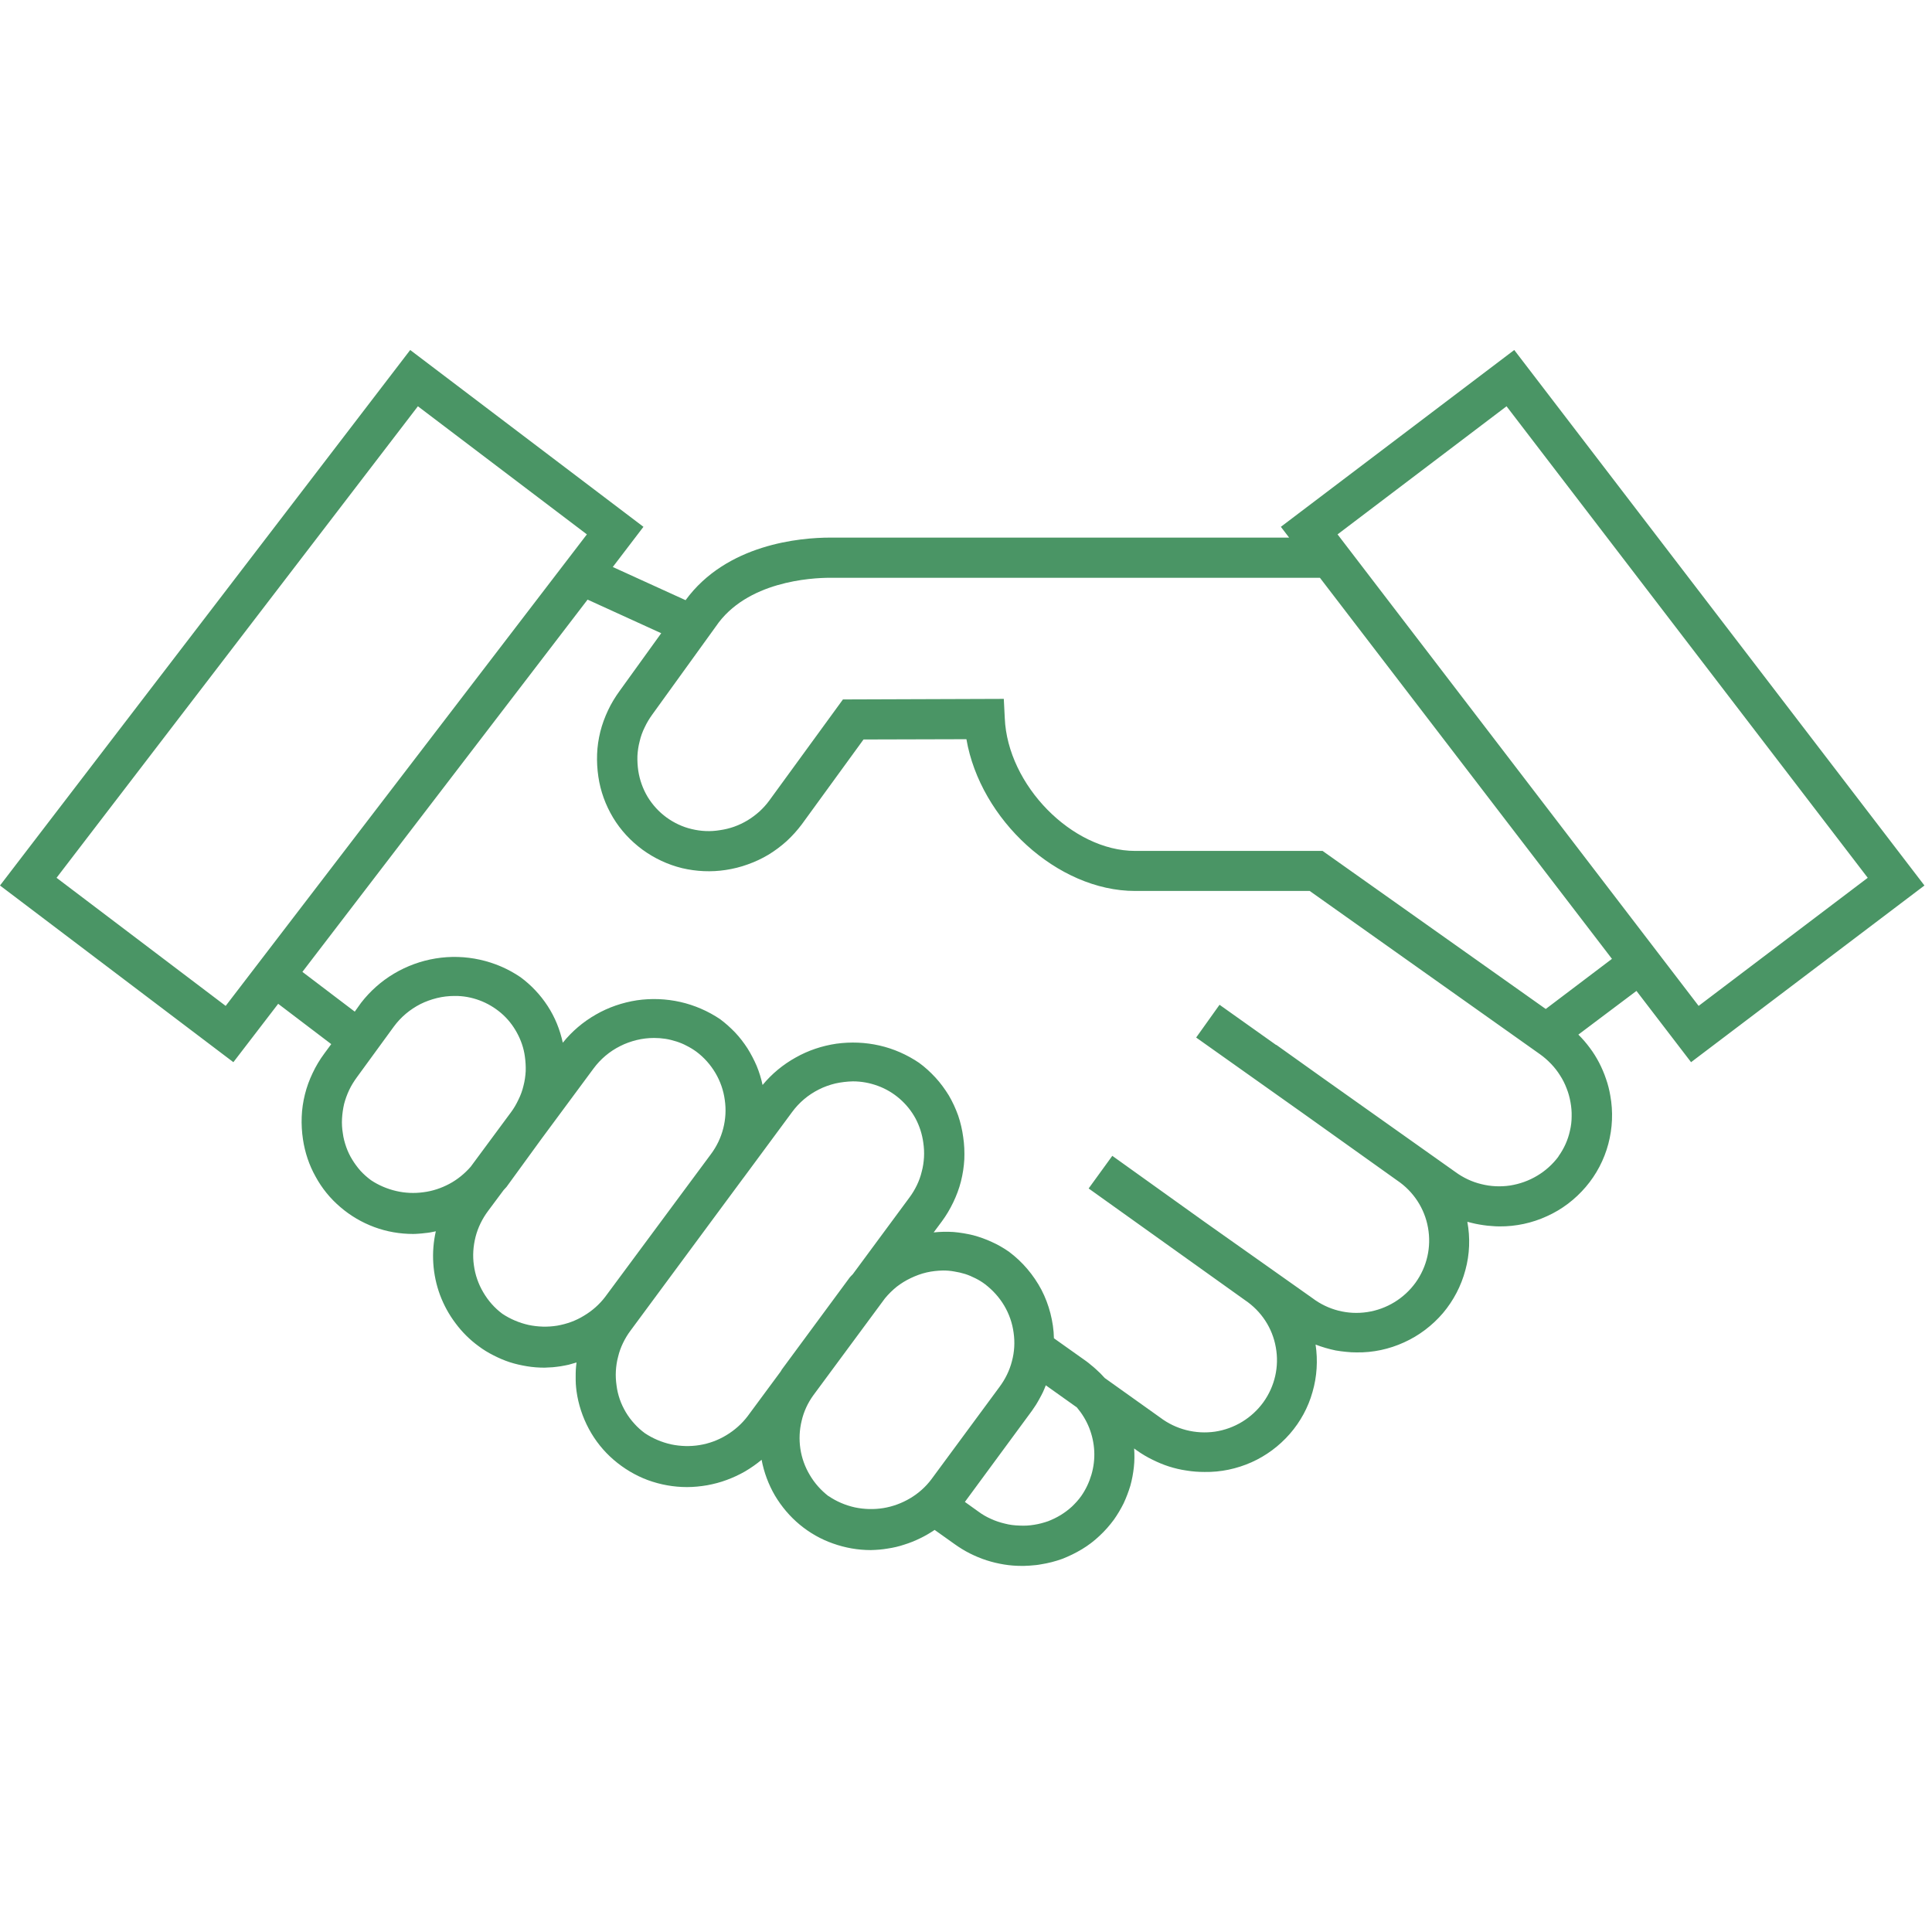<svg xmlns="http://www.w3.org/2000/svg" viewBox="0 0 138 138" width="138" height="138"><style>
		tspan { white-space:pre }
		.shp0 { fill: #4a9565 } 
	</style><path id="Layer" fill-rule="evenodd" class="shp0" d="M116.89 70.78L112.74 73.9C113.04 74.2 113.31 74.51 113.56 74.85C113.81 75.18 114.03 75.54 114.22 75.9C114.41 76.27 114.58 76.66 114.71 77.05C114.85 77.44 114.95 77.84 115.02 78.25C115.23 79.4 115.18 80.58 114.88 81.71C114.58 82.84 114.03 83.89 113.27 84.78C112.51 85.67 111.57 86.39 110.5 86.87C109.44 87.36 108.27 87.61 107.1 87.6C106.91 87.6 106.71 87.59 106.52 87.57C106.33 87.56 106.14 87.54 105.95 87.51C105.75 87.48 105.56 87.45 105.38 87.41C105.19 87.37 105 87.32 104.81 87.27C105.02 88.41 104.98 89.59 104.67 90.72C104.37 91.85 103.82 92.9 103.07 93.79C102.31 94.68 101.36 95.4 100.3 95.88C99.23 96.37 98.07 96.62 96.9 96.6C96.65 96.6 96.4 96.59 96.15 96.56C95.9 96.54 95.65 96.5 95.4 96.46C95.16 96.41 94.92 96.35 94.68 96.28C94.44 96.21 94.2 96.13 93.97 96.04C94.14 97.17 94.07 98.33 93.75 99.43C93.44 100.54 92.88 101.56 92.13 102.42C91.37 103.29 90.44 103.98 89.39 104.45C88.33 104.92 87.19 105.16 86.04 105.14C85.61 105.14 85.18 105.11 84.76 105.04C84.33 104.98 83.91 104.88 83.5 104.75C83.09 104.62 82.69 104.45 82.31 104.26C81.92 104.07 81.55 103.85 81.2 103.6L81.01 103.46C81.04 103.9 81.04 104.35 80.99 104.8C80.94 105.25 80.86 105.69 80.74 106.12C80.61 106.55 80.45 106.97 80.26 107.38C80.06 107.78 79.83 108.17 79.57 108.54C79.26 108.96 78.92 109.35 78.53 109.71C78.15 110.07 77.73 110.39 77.28 110.66C76.83 110.93 76.36 111.16 75.87 111.35C75.37 111.53 74.86 111.66 74.34 111.74C74.23 111.76 74.12 111.78 74.01 111.79C73.9 111.8 73.79 111.81 73.67 111.82C73.56 111.83 73.45 111.84 73.34 111.84C73.23 111.85 73.11 111.85 73 111.85C72.57 111.85 72.14 111.82 71.72 111.75C71.29 111.68 70.87 111.58 70.47 111.45C70.06 111.32 69.66 111.15 69.28 110.96C68.9 110.77 68.53 110.54 68.18 110.29L66.76 109.28C66.43 109.5 66.08 109.71 65.72 109.88C65.35 110.06 64.98 110.21 64.59 110.33C64.21 110.46 63.81 110.55 63.41 110.61C63.01 110.68 62.61 110.71 62.2 110.72C61.28 110.72 60.37 110.56 59.5 110.25C58.64 109.95 57.83 109.49 57.12 108.9C56.42 108.32 55.82 107.61 55.35 106.82C54.89 106.03 54.57 105.17 54.4 104.27C54.03 104.58 53.64 104.85 53.22 105.1C52.8 105.34 52.37 105.54 51.91 105.71C51.46 105.88 50.99 106 50.51 106.09C50.04 106.17 49.56 106.22 49.07 106.22C48.12 106.22 47.17 106.05 46.27 105.72C45.38 105.39 44.55 104.89 43.83 104.27C43.11 103.65 42.51 102.9 42.06 102.06C41.61 101.22 41.31 100.31 41.18 99.37C41.16 99.2 41.14 99.03 41.13 98.86C41.12 98.69 41.12 98.52 41.12 98.35C41.12 98.18 41.12 98.01 41.13 97.83C41.14 97.66 41.16 97.49 41.18 97.32C40.99 97.38 40.81 97.43 40.62 97.48C40.43 97.52 40.24 97.56 40.05 97.59C39.86 97.62 39.67 97.64 39.48 97.66C39.28 97.67 39.09 97.68 38.9 97.69C38.48 97.69 38.05 97.66 37.64 97.59C37.22 97.52 36.81 97.43 36.41 97.3C36.01 97.17 35.62 97 35.25 96.81C34.87 96.62 34.51 96.4 34.18 96.15C33.55 95.69 33 95.14 32.54 94.52C32.07 93.9 31.7 93.22 31.43 92.5C31.16 91.77 31 91.01 30.95 90.24C30.9 89.47 30.96 88.7 31.13 87.95C31 87.98 30.87 88 30.73 88.03C30.6 88.05 30.46 88.07 30.33 88.08C30.19 88.1 30.06 88.11 29.92 88.12C29.79 88.13 29.65 88.14 29.52 88.14C28.57 88.14 27.63 87.98 26.74 87.65C25.85 87.32 25.03 86.84 24.31 86.22C23.59 85.61 22.99 84.87 22.54 84.04C22.08 83.22 21.78 82.32 21.64 81.38C21.56 80.85 21.53 80.31 21.55 79.77C21.57 79.23 21.65 78.69 21.78 78.17C21.91 77.64 22.1 77.13 22.33 76.65C22.56 76.16 22.84 75.69 23.16 75.26L23.66 74.58L19.87 71.7L16.67 75.87L0 63.25L29.3 25L45.96 37.63L43.77 40.5L48.97 42.87C51.9 38.86 57.15 38.4 59.31 38.4L92.08 38.4L91.49 37.63L108.16 25L137.46 63.25L120.79 75.87L116.89 70.78ZM95.54 38.17L121.33 71.85L133.41 62.7L107.61 29.02L95.54 38.17ZM41.92 38.17L29.85 29.02L4.04 62.7L16.12 71.85L41.92 38.17ZM111.31 82.61C111.51 82.33 111.68 82.04 111.82 81.73C111.96 81.42 112.07 81.09 112.14 80.76C112.22 80.43 112.26 80.09 112.26 79.75C112.27 79.41 112.24 79.07 112.18 78.74C112.12 78.4 112.03 78.06 111.9 77.74C111.78 77.42 111.62 77.1 111.43 76.81C111.25 76.52 111.03 76.24 110.79 75.99C110.55 75.74 110.29 75.51 110.01 75.31L93.55 63.64L81.08 63.64C75.52 63.64 70.02 58.54 69.03 52.8L61.68 52.82L57.28 58.87C56.95 59.31 56.59 59.71 56.19 60.08C55.79 60.44 55.35 60.77 54.89 61.05C54.42 61.33 53.93 61.56 53.42 61.74C52.9 61.93 52.37 62.06 51.84 62.14C50.8 62.3 49.74 62.25 48.72 62.01C47.7 61.76 46.74 61.31 45.89 60.69C45.05 60.07 44.33 59.3 43.79 58.4C43.25 57.5 42.89 56.51 42.74 55.48C42.66 54.94 42.63 54.4 42.65 53.86C42.67 53.32 42.75 52.79 42.88 52.26C43.01 51.74 43.2 51.23 43.43 50.74C43.66 50.25 43.94 49.79 44.26 49.35L47.23 45.23L41.97 42.83L21.6 69.42L25.34 72.26L25.79 71.63C26.44 70.79 27.24 70.08 28.15 69.54C29.06 69 30.07 68.63 31.12 68.46C32.17 68.29 33.24 68.32 34.28 68.55C35.32 68.78 36.3 69.2 37.18 69.8C37.56 70.08 37.92 70.4 38.24 70.74C38.57 71.09 38.86 71.46 39.12 71.86C39.38 72.26 39.6 72.68 39.78 73.12C39.96 73.56 40.1 74.02 40.2 74.48C40.85 73.67 41.65 72.99 42.56 72.47C43.46 71.95 44.46 71.61 45.49 71.45C46.52 71.3 47.58 71.34 48.6 71.57C49.61 71.8 50.58 72.22 51.44 72.8C51.83 73.09 52.18 73.41 52.51 73.75C52.84 74.1 53.13 74.48 53.39 74.88C53.64 75.28 53.86 75.7 54.05 76.14C54.23 76.58 54.37 77.03 54.47 77.5C55.13 76.7 55.93 76.04 56.83 75.54C57.73 75.03 58.72 74.7 59.74 74.55C60.77 74.41 61.81 74.45 62.82 74.68C63.83 74.91 64.78 75.33 65.64 75.91C66.07 76.22 66.46 76.58 66.82 76.97C67.18 77.36 67.49 77.79 67.77 78.24C68.04 78.7 68.26 79.18 68.44 79.68C68.61 80.18 68.73 80.7 68.8 81.22C68.88 81.75 68.9 82.28 68.88 82.81C68.85 83.34 68.77 83.87 68.64 84.38C68.51 84.9 68.32 85.4 68.09 85.88C67.86 86.36 67.59 86.82 67.27 87.25L66.69 88.03C67.16 87.98 67.64 87.97 68.11 88C68.58 88.04 69.05 88.12 69.51 88.23C69.96 88.35 70.41 88.51 70.84 88.71C71.27 88.9 71.68 89.14 72.07 89.41C72.55 89.77 72.99 90.18 73.38 90.64C73.77 91.1 74.11 91.6 74.39 92.13C74.67 92.67 74.88 93.23 75.03 93.81C75.18 94.4 75.27 94.99 75.28 95.59L77.59 97.23C77.71 97.32 77.83 97.41 77.94 97.51C78.06 97.6 78.17 97.7 78.28 97.8C78.39 97.9 78.5 98 78.61 98.11C78.71 98.21 78.81 98.32 78.91 98.43L82.88 101.26C83.99 102.1 85.41 102.46 86.79 102.26C88.18 102.05 89.42 101.29 90.24 100.16C91.06 99.02 91.38 97.61 91.13 96.24C90.89 94.86 90.09 93.65 88.93 92.87L77.76 84.89L79.45 82.56L86.03 87.27L93.74 92.72C94.86 93.57 96.27 93.93 97.66 93.72C99.05 93.51 100.29 92.75 101.11 91.62C101.93 90.48 102.25 89.07 102 87.69C101.76 86.32 100.96 85.1 99.8 84.32L93.14 79.57L85.44 74.11L87.11 71.77L91.15 74.64L91.16 74.63L94.54 77.04L103.95 83.71C104.51 84.12 105.14 84.42 105.81 84.58C106.48 84.75 107.18 84.78 107.86 84.68C108.55 84.57 109.2 84.34 109.8 83.98C110.39 83.63 110.91 83.16 111.32 82.61L111.31 82.61ZM35.88 93.84C36.45 94.22 37.09 94.49 37.76 94.64C38.43 94.78 39.12 94.8 39.8 94.69C40.48 94.57 41.13 94.34 41.71 93.98C42.3 93.63 42.82 93.17 43.23 92.63L48.86 85.03L50.78 82.44C51.19 81.89 51.49 81.27 51.66 80.6C51.83 79.94 51.87 79.25 51.77 78.57C51.68 77.89 51.45 77.23 51.1 76.64C50.75 76.05 50.29 75.53 49.74 75.12C49.52 74.96 49.29 74.82 49.05 74.7C48.81 74.57 48.56 74.47 48.31 74.39C48.05 74.31 47.79 74.24 47.52 74.2C47.26 74.16 46.99 74.14 46.72 74.14C46.3 74.14 45.88 74.19 45.47 74.29C45.07 74.39 44.67 74.53 44.3 74.72C43.92 74.91 43.57 75.14 43.25 75.41C42.93 75.68 42.64 75.99 42.39 76.33L38.66 81.37L36.18 84.78C36.12 84.86 36.03 84.93 35.97 85.01L34.86 86.5C34.45 87.05 34.14 87.68 33.97 88.34C33.8 89.01 33.75 89.7 33.85 90.38C33.94 91.06 34.17 91.72 34.52 92.31C34.87 92.91 35.33 93.43 35.88 93.84L35.88 93.84ZM46.06 102.37C46.63 102.75 47.27 103.02 47.94 103.17C48.61 103.31 49.3 103.33 49.97 103.22C50.65 103.11 51.3 102.87 51.89 102.51C52.47 102.16 52.99 101.7 53.4 101.16L55.75 97.98C55.79 97.93 55.81 97.88 55.84 97.83L60.7 91.24C60.76 91.16 60.84 91.1 60.91 91.02L64.95 85.55C65.16 85.27 65.34 84.97 65.49 84.66C65.64 84.35 65.76 84.02 65.84 83.68C65.93 83.35 65.98 83 66 82.66C66.02 82.31 66 81.96 65.95 81.62C65.87 81.02 65.68 80.43 65.4 79.9C65.11 79.36 64.72 78.88 64.26 78.48C63.81 78.09 63.28 77.77 62.7 77.56C62.13 77.35 61.53 77.24 60.92 77.24C60.5 77.25 60.08 77.3 59.67 77.39C59.26 77.49 58.86 77.63 58.49 77.82C58.11 78.01 57.76 78.24 57.44 78.51C57.12 78.78 56.83 79.09 56.58 79.43L53.1 84.14C53.1 84.14 53.09 84.14 53.09 84.14C53.09 84.15 53.09 84.15 53.09 84.15C53.09 84.15 53.09 84.15 53.09 84.15C53.09 84.15 53.09 84.15 53.09 84.15L51.61 86.15L45.04 95.04C44.83 95.32 44.65 95.62 44.5 95.93C44.35 96.24 44.23 96.57 44.15 96.91C44.06 97.24 44.01 97.59 43.99 97.93C43.97 98.28 43.99 98.62 44.04 98.97C44.08 99.3 44.16 99.63 44.27 99.95C44.38 100.27 44.53 100.58 44.7 100.87C44.88 101.17 45.08 101.44 45.31 101.69C45.53 101.94 45.79 102.17 46.06 102.37L46.06 102.37ZM59.18 106.86C59.75 107.25 60.39 107.52 61.06 107.67C61.73 107.81 62.42 107.83 63.1 107.72C63.77 107.61 64.42 107.37 65.01 107.02C65.6 106.67 66.12 106.21 66.53 105.66L71.39 99.07C71.8 98.52 72.11 97.9 72.28 97.23C72.46 96.57 72.5 95.87 72.4 95.19C72.31 94.51 72.08 93.85 71.73 93.26C71.38 92.67 70.91 92.15 70.36 91.73C70.15 91.57 69.92 91.43 69.68 91.31C69.44 91.19 69.19 91.08 68.94 91C68.68 90.92 68.42 90.86 68.16 90.82C67.89 90.77 67.63 90.75 67.36 90.75C66.96 90.76 66.57 90.8 66.18 90.89C65.79 90.98 65.42 91.12 65.06 91.29C64.7 91.46 64.36 91.67 64.05 91.91C63.74 92.16 63.46 92.44 63.21 92.74L58.09 99.67C57.7 100.21 57.41 100.83 57.26 101.49C57.1 102.14 57.07 102.82 57.17 103.49C57.27 104.15 57.5 104.79 57.85 105.37C58.19 105.95 58.65 106.46 59.18 106.87L59.18 106.86ZM77.23 106.86C77.56 106.39 77.8 105.87 77.96 105.33C78.12 104.78 78.19 104.21 78.16 103.64C78.13 103.08 78.01 102.52 77.8 101.99C77.59 101.46 77.29 100.97 76.92 100.53L74.7 98.95C74.64 99.11 74.57 99.27 74.5 99.43C74.42 99.58 74.35 99.74 74.26 99.89C74.18 100.04 74.09 100.19 74 100.34C73.91 100.48 73.81 100.63 73.71 100.77L68.92 107.28L69.87 107.96C70.15 108.17 70.46 108.35 70.78 108.49C71.1 108.64 71.44 108.75 71.78 108.83C72.12 108.92 72.47 108.96 72.83 108.97C73.18 108.99 73.53 108.97 73.88 108.91C74.21 108.86 74.54 108.77 74.86 108.66C75.17 108.54 75.48 108.39 75.76 108.22C76.05 108.04 76.32 107.84 76.57 107.61C76.81 107.38 77.04 107.13 77.23 106.86L77.23 106.86ZM26.5 84.3C27.04 84.66 27.65 84.92 28.29 85.07C28.93 85.22 29.59 85.25 30.24 85.16C30.89 85.08 31.52 84.87 32.1 84.56C32.68 84.25 33.19 83.83 33.62 83.34L36.26 79.77L36.49 79.46C36.7 79.18 36.88 78.87 37.03 78.55C37.19 78.23 37.31 77.9 37.39 77.56C37.48 77.22 37.53 76.87 37.55 76.51C37.56 76.16 37.54 75.81 37.49 75.46C37.41 74.86 37.21 74.29 36.92 73.76C36.63 73.23 36.25 72.75 35.79 72.36C35.33 71.97 34.81 71.66 34.24 71.45C33.67 71.24 33.07 71.13 32.46 71.14C32.04 71.14 31.62 71.19 31.21 71.29C30.81 71.39 30.41 71.53 30.03 71.72C29.66 71.91 29.31 72.14 28.99 72.41C28.67 72.68 28.38 72.99 28.13 73.33L25.49 76.95C25.28 77.24 25.09 77.54 24.94 77.86C24.79 78.18 24.67 78.51 24.58 78.85C24.5 79.2 24.45 79.55 24.43 79.9C24.41 80.25 24.43 80.61 24.49 80.96C24.53 81.29 24.62 81.61 24.73 81.93C24.84 82.24 24.98 82.54 25.16 82.83C25.33 83.11 25.53 83.38 25.75 83.63C25.98 83.88 26.23 84.1 26.5 84.3L26.5 84.3ZM115.14 68.49L94.28 41.27L59.31 41.27C57.94 41.27 53.32 41.52 51.13 44.75L46.59 51.04C46.38 51.33 46.2 51.63 46.05 51.95C45.89 52.27 45.77 52.6 45.69 52.95C45.6 53.29 45.55 53.64 45.53 53.99C45.52 54.35 45.54 54.7 45.59 55.05C45.69 55.71 45.92 56.35 46.26 56.92C46.61 57.49 47.06 57.99 47.61 58.39C48.15 58.78 48.76 59.07 49.41 59.22C50.07 59.38 50.75 59.41 51.41 59.3C51.76 59.25 52.1 59.17 52.44 59.05C52.77 58.93 53.09 58.78 53.39 58.6C53.69 58.42 53.98 58.2 54.24 57.97C54.5 57.73 54.74 57.47 54.95 57.18L60.21 49.96L71.7 49.92L71.77 51.3C71.97 56.08 76.58 60.78 81.08 60.78L94.47 60.78L110.41 72.07L115.14 68.49Z"></path></svg>